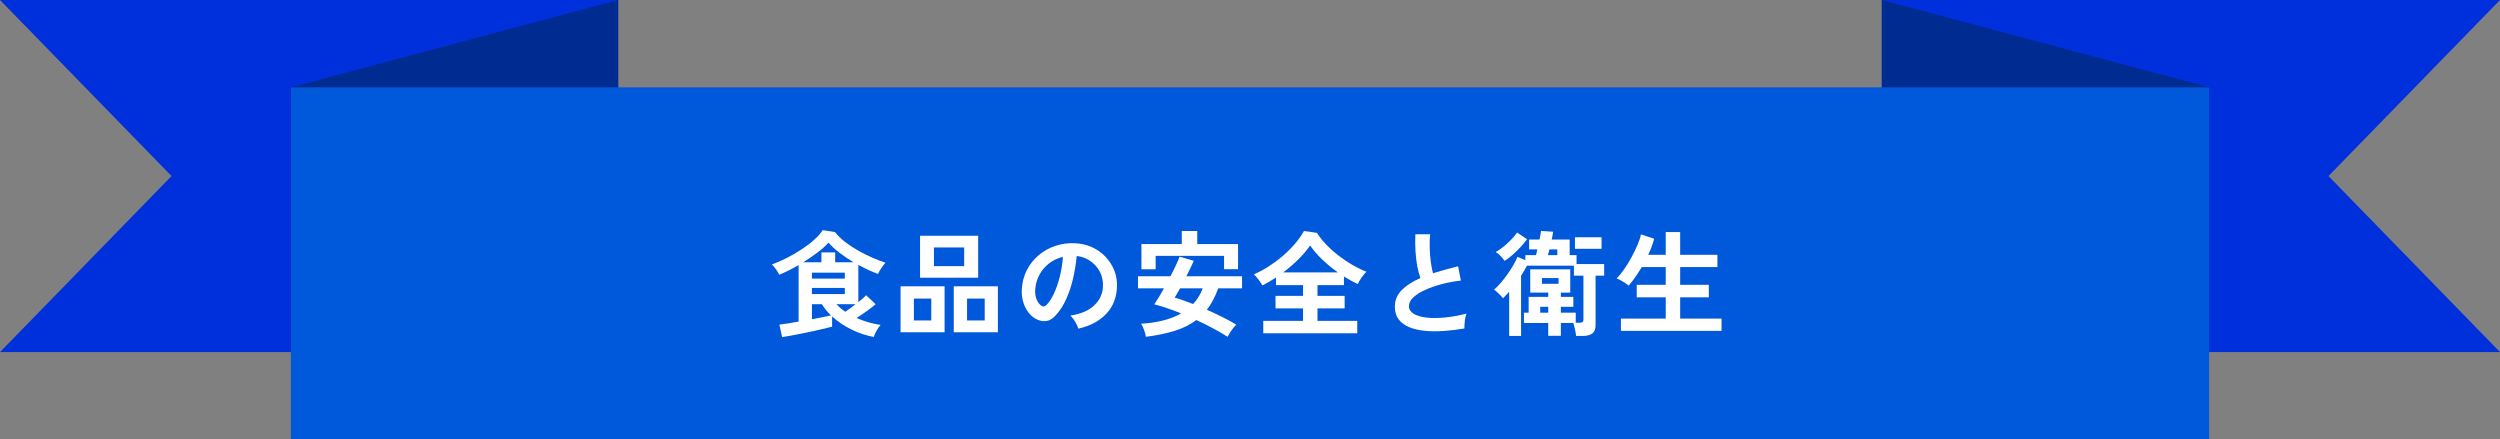 <?xml version="1.0" encoding="UTF-8"?>
<svg id="_レイヤー_2" data-name="レイヤー 2" xmlns="http://www.w3.org/2000/svg" viewBox="0 0 436.25 76.68">
  <rect x="0" y="0" width="436.25" height="76.68" fill="#808080" stroke="none"/>
  <defs>
    <style>
      .cls-1 {
        fill: #fff;
      }

      .cls-1, .cls-2, .cls-3, .cls-4 {
        stroke-width: 0px;
      }

      .cls-2 {
        fill: #0030db;
      }

      .cls-3 {
        fill: #002b91;
      }

      .cls-4 {
        fill: #0058db;
      }
    </style>
  </defs>
  <g id="_文字" data-name="文字">
    <g>
      <polygon class="cls-2" points="328.38 61.44 436.25 61.44 406.32 30.72 436.25 0 328.38 0 328.38 61.44"/>
      <polygon class="cls-2" points="107.87 61.44 0 61.44 29.93 30.72 0 0 107.87 0 107.87 61.44"/>
      <polygon class="cls-3" points="107.87 61.44 50.77 76.68 50.77 15.24 107.87 0 107.87 61.44"/>
      <polygon class="cls-3" points="328.38 61.44 385.48 76.68 385.48 15.24 328.38 0 328.38 61.44"/>
      <rect class="cls-4" x="50.77" y="15.24" width="334.71" height="61.44"/>
    </g>
    <g>
      <path class="cls-1" d="m136.48,58.82l-.48-2.18c.28-.03.72-.09,1.33-.18.61-.09,1.28-.21,2.03-.34v-9.86c-.57.33-1.15.64-1.73.93-.58.29-1.13.54-1.65.75-.13-.28-.32-.59-.56-.93-.24-.34-.48-.63-.72-.87.83-.29,1.68-.66,2.56-1.11.88-.45,1.73-.94,2.56-1.48.83-.54,1.57-1.1,2.22-1.68s1.16-1.15,1.52-1.71l2.16.34c.45.59,1.03,1.16,1.74,1.71.71.55,1.48,1.06,2.31,1.53.83.47,1.66.88,2.49,1.24.83.36,1.58.65,2.26.86-.25.28-.5.6-.74.96-.24.36-.43.69-.58,1-.53-.2-1.09-.43-1.67-.7s-1.16-.56-1.75-.88v6.5c.29-.24.56-.46.8-.67.24-.21.43-.38.56-.53l1.66,1.56c-.41.36-.93.76-1.54,1.2-.61.44-1.21.84-1.8,1.2.65.29,1.33.54,2.04.75.71.21,1.43.36,2.16.47-.23.25-.46.59-.7,1.01-.24.42-.4.78-.48,1.09-1.28-.23-2.57-.65-3.86-1.28-1.29-.63-2.43-1.39-3.42-2.3v1.78c-.33.09-.79.21-1.38.35-.59.14-1.23.29-1.94.44-.71.15-1.41.3-2.12.44-.71.14-1.35.26-1.93.37-.58.11-1.03.18-1.35.22Zm3.7-13.06h3.16v-1.72h2.4v1.72h3.2c-.85-.51-1.67-1.05-2.44-1.64-.77-.59-1.41-1.18-1.92-1.78-.49.55-1.13,1.12-1.91,1.71-.78.59-1.61,1.16-2.49,1.71Zm1.5,2.86h5.74v-1.04h-5.74v1.04Zm0,2.7h5.74v-1.08h-5.74v1.08Zm0,4.38c.68-.12,1.32-.24,1.91-.36.59-.12,1.06-.22,1.41-.3-.64-.63-1.17-1.28-1.58-1.96h-1.74v2.62Zm5.82-1.3c.28-.19.58-.4.89-.63.31-.23.62-.46.91-.69h-3.34c.43.47.94.91,1.54,1.32Z"/>
      <path class="cls-1" d="m157.15,57.98v-8.02h7.68v8.02h-7.68Zm2.32-2.06h3.04v-3.82h-3.04v3.82Zm1.08-7.46v-7.32h10.14v7.32h-10.14Zm2.42-2.02h5.28v-3.26h-5.28v3.26Zm3.46,11.54v-8.02h7.7v8.02h-7.7Zm2.32-2.06h3.08v-3.82h-3.08v3.82Z"/>
      <path class="cls-1" d="m188.16,57.35c-.05-.21-.15-.47-.3-.76-.15-.29-.32-.58-.51-.85s-.38-.5-.57-.67c1.83-.28,3.22-.88,4.17-1.79s1.46-1.99,1.51-3.23c.05-.99-.13-1.87-.54-2.64s-.98-1.4-1.69-1.88c-.71-.48-1.5-.77-2.35-.86-.11,1.24-.31,2.51-.6,3.8-.29,1.29-.69,2.51-1.19,3.64-.5,1.13-1.11,2.09-1.83,2.88-.55.59-1.08.93-1.59,1.02-.51.09-1.06.02-1.63-.22-.56-.24-1.05-.62-1.48-1.14-.43-.52-.75-1.14-.98-1.85-.23-.71-.32-1.48-.28-2.29.07-1.21.35-2.32.86-3.33.51-1.01,1.19-1.88,2.04-2.61s1.83-1.29,2.94-1.66c1.11-.37,2.29-.53,3.54-.46,1.01.05,1.97.28,2.86.68.89.4,1.68.95,2.35,1.65.67.7,1.19,1.51,1.56,2.43s.52,1.93.45,3.02c-.09,1.83-.73,3.36-1.92,4.59s-2.79,2.08-4.82,2.53Zm-6.5-4.04c.15.11.3.16.46.16s.32-.08.48-.24c.48-.48.92-1.16,1.33-2.04.41-.88.75-1.87,1.02-2.98.27-1.11.45-2.23.53-3.38-.92.21-1.74.6-2.45,1.16-.71.56-1.28,1.24-1.69,2.03-.41.79-.65,1.66-.7,2.61-.03.63.06,1.17.25,1.63.19.46.45.81.77,1.05Z"/>
      <path class="cls-1" d="m199.96,58.77c-.05-.35-.16-.74-.31-1.17-.15-.43-.33-.8-.53-1.11,2.85-.17,5.18-.77,6.98-1.8-.85-.35-1.68-.66-2.48-.93-.8-.27-1.53-.49-2.2-.65.23-.33.49-.74.78-1.22.29-.48.6-1.01.92-1.58h-4.54v-2.1h5.66c.35-.65.66-1.28.94-1.88.28-.6.5-1.11.66-1.54l2.48.72c-.17.39-.37.81-.59,1.28s-.46.94-.71,1.42h9.72v2.1h-4.16c-.52,1.47-1.18,2.71-1.98,3.74.92.41,1.82.84,2.71,1.28.89.44,1.7.88,2.43,1.32-.25.23-.53.55-.82.97-.29.42-.53.8-.7,1.15-.77-.49-1.63-.99-2.57-1.49s-1.9-.98-2.89-1.43c-1.07.8-2.32,1.43-3.77,1.88-1.45.45-3.12.8-5.03,1.04Zm-.78-11.78v-4.4h7.04v-2.28h2.7v2.28h7.12v4.38h-2.44v-2.32h-11.94v2.34h-2.48Zm9.02,6.06c.73-.79,1.29-1.7,1.68-2.74h-3.96c-.19.33-.36.64-.52.92-.16.28-.3.51-.42.7.47.13.97.3,1.52.49s1.11.4,1.7.63Z"/>
      <path class="cls-1" d="m220.44,58.15v-2.16h6.94v-2.18h-4.8v-2.18h4.8v-1.88h-4.72v-1.32c-.39.25-.78.5-1.18.73-.4.23-.79.45-1.18.65-.16-.28-.39-.62-.68-1.01-.29-.39-.57-.7-.82-.93.84-.36,1.69-.81,2.55-1.36.86-.55,1.69-1.16,2.48-1.84.79-.68,1.51-1.39,2.15-2.14s1.16-1.49,1.56-2.22l2.26.32c.44.69.99,1.38,1.64,2.06.65.68,1.37,1.32,2.15,1.92.78.6,1.58,1.14,2.41,1.62.83.48,1.64.87,2.44,1.18-.25.24-.53.57-.82.99s-.53.81-.7,1.17c-.39-.19-.78-.39-1.18-.61-.4-.22-.81-.46-1.22-.71v1.5h-4.62v1.88h4.74v2.18h-4.74v2.18h6.94v2.16h-16.4Zm3.48-10.62h9.54c-.95-.67-1.85-1.4-2.7-2.21-.85-.81-1.57-1.64-2.14-2.49-.56.81-1.25,1.62-2.06,2.43-.81.81-1.69,1.56-2.64,2.27Z"/>
      <path class="cls-1" d="m255.54,57.32c-1.25.21-2.47.36-3.66.44-1.19.08-2.29.07-3.32-.04-1.03-.11-1.93-.32-2.7-.65s-1.38-.78-1.81-1.36c-.43-.58-.65-1.3-.65-2.17,0-1.15.4-2.12,1.21-2.93s1.89-1.5,3.25-2.09c-.21-.57-.4-1.26-.55-2.07s-.26-1.69-.31-2.64c-.05-.95-.06-1.93-.02-2.93h2.58c-.08.73-.11,1.52-.08,2.37.03.85.09,1.66.19,2.43.1.77.23,1.44.39,2,.67-.21,1.37-.42,2.11-.62.74-.2,1.5-.4,2.27-.6l.48,2.5c-1.17.13-2.3.34-3.38.63-1.08.29-2.05.63-2.9,1.02-.85.39-1.53.83-2.03,1.3-.5.47-.75.97-.75,1.49,0,.56.27,1.01.8,1.34.53.33,1.27.56,2.2.67s2,.11,3.21,0,2.48-.34,3.83-.69c-.13.33-.23.76-.29,1.28-.06.52-.08.96-.07,1.32Z"/>
      <path class="cls-1" d="m263.35,58.62v-7.7c-.36.4-.71.77-1.06,1.12-.09-.12-.24-.28-.44-.48-.2-.2-.4-.4-.61-.59-.21-.19-.38-.34-.53-.43.37-.31.76-.69,1.16-1.16s.79-.97,1.17-1.5.72-1.07,1.03-1.6.55-1.02.72-1.46l1.38.58v-.88h1.86c.04-.15.08-.31.12-.48.04-.17.08-.35.12-.52h-1.44v-1.72h1.82c.07-.32.12-.61.17-.88.05-.27.08-.47.09-.62l2.12.14c-.03.16-.06.36-.1.59s-.09.49-.16.77h3.14v2.72h1.2v1.56h4.82v2.02h-1.5v8.66c0,.65-.18,1.13-.55,1.42-.37.29-.92.44-1.67.44h-1.18c-.01-.19-.05-.43-.11-.72-.06-.29-.12-.58-.19-.87-.07-.29-.13-.51-.2-.67h-2.16v2.24h-2.2v-2.24h-4.24v-1.8h.82v-2.76h3.42v-.74h-3.14v-4.06h6.98v4.06h-1.64v.74h2.18v1.74h-2.18v1.02h2.6v1.76h.66c.24,0,.41-.04.52-.11.11-.07.16-.23.16-.47v-7.64h-1.66v-1.74h-8.2c-.15.29-.31.59-.48.89-.17.3-.35.6-.54.89v10.48h-2.08Zm-.8-13.1c-.15-.23-.37-.5-.66-.81-.29-.31-.59-.56-.88-.73.49-.28.98-.62,1.45-1.01s.91-.8,1.31-1.22c.4-.42.72-.81.96-1.17l1.74,1.16c-.31.43-.69.89-1.14,1.38-.45.49-.93.95-1.42,1.38-.49.43-.95.77-1.36,1.02Zm6.22,9.04h1.4v-1.02h-1.4v1.02Zm.3-5.04h2.9v-1h-2.9v1Zm1.04-5h1.64v-1h-1.38c-.04.17-.08.35-.12.52-.04.17-.09.33-.14.48Zm4.72-1.1v-2.02h4.64v2.02h-4.64Z"/>
      <path class="cls-1" d="m282.85,57.74v-2.14h7.82v-3.72h-5.06v-2.18h5.06v-3.1h-4.18c-.37.63-.76,1.22-1.15,1.78-.39.56-.78,1.05-1.15,1.46-.13-.13-.33-.28-.59-.45-.26-.17-.53-.33-.8-.48s-.51-.26-.71-.33c.39-.36.8-.86,1.25-1.49.45-.63.88-1.33,1.29-2.08.41-.75.78-1.49,1.09-2.21.31-.72.52-1.35.63-1.9l2.3.76c-.23.91-.57,1.84-1.04,2.8h3.06v-3.96h2.52v3.96h6.5v2.14h-6.5v3.1h5v2.18h-5v3.72h7.22v2.14h-17.56Z"/>
    </g>
  </g>
</svg>